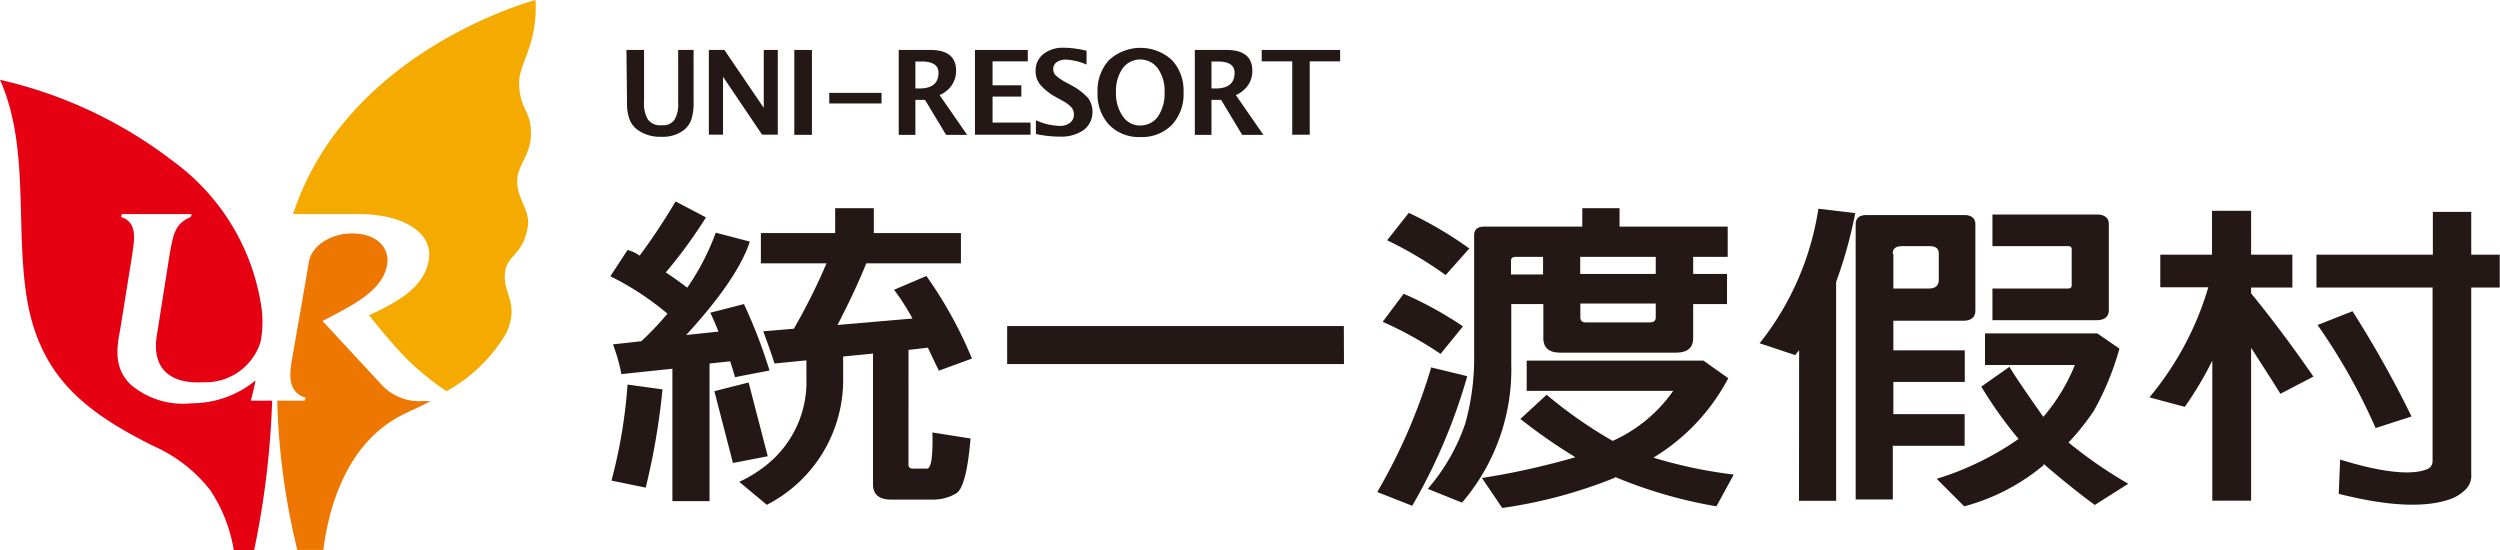 <svg id="圖層_1" data-name="圖層 1" xmlns="http://www.w3.org/2000/svg" viewBox="0 0 181.7 40.01">
  <defs>
    <style>
      .cls-1 {
        fill: #231815;
      }

      .cls-2 {
        fill: #e50012;
      }

      .cls-3 {
        fill: #ed7700;
      }

      .cls-4 {
        fill: #f5aa00;
      }
    </style>
  </defs>
  <g>
    <g>
      <path class="cls-1" d="M63.82,25.9l-2.15.21v1.58a10.19,10.19,0,0,1-5.55,9.2l-2-1.67a9.58,9.58,0,0,0,2.18-1.39A7.73,7.73,0,0,0,59,27.69v-1.3l-2.32.23c-.22-.71-.5-1.49-.82-2.34l2.23-.19a44.73,44.73,0,0,0,2.37-4.75H55.69v-2.2h5.4V15.33h2.81v1.81h6.33v2.2H63.35c-.51,1.27-1.2,2.76-2.09,4.48l5.45-.47a16.92,16.92,0,0,0-1.34-2.09l2.35-1a30.28,30.28,0,0,1,3.31,6l-2.4.88c-.3-.6-.56-1.16-.8-1.67l-1.41.16V34c0,.18.12.26.35.26h1c.14,0,.25-.21.32-.63a12,12,0,0,0,.06-2l2.78.44c-.2,2.37-.55,3.71-1.06,4a3.31,3.31,0,0,1-1.72.44h-3c-.88,0-1.31-.38-1.31-1.12l0-9.53M54.8,28l1.39,5.36-2.53.49-1.35-5.22L54.8,28M46,28.15l2.54.35a50.3,50.3,0,0,1-1.22,7.14l-2.49-.51a36.71,36.71,0,0,0,1.17-7M49.26,27l-3.71.39a12.49,12.49,0,0,0-.61-2.16L47,25c.6-.55,1.23-1.21,1.9-2a20.21,20.21,0,0,0-4.15-2.72L46,18.37a2.7,2.7,0,0,1,.88.41,44.84,44.84,0,0,0,2.61-3.94L51.7,16a35.43,35.43,0,0,1-2.92,4q.72.47,1.56,1.11a17.64,17.64,0,0,0,2.07-4l2.48.65c-.61,1.84-2.16,4.1-4.63,6.79l2.35-.25c-.29-.71-.49-1.17-.6-1.37l2.45-.63a37.45,37.45,0,0,1,1.86,4.83l-2.51.48c-.11-.39-.23-.77-.35-1.15l-1.5.16v10h-2.7Z" transform="translate(-0.39 -0.2)"/>
      <polygon class="cls-1" points="73.2 23.7 97.67 23.7 97.68 26.46 73.2 26.46 73.2 23.7"/>
      <path class="cls-1" d="M120.73,23.26v-1h-5.48v1c0,.25.13.37.41.37h4.64c.29,0,.43-.12.43-.37m0-3.15V18.87h-5.49v1.24h5.48m-8.18,0V18.87h-2c-.22,0-.33.1-.33.28v1h2.32m5.23,14.77a34.79,34.79,0,0,1-8.19,2.2l-1.47-2.18a55,55,0,0,0,6.79-1.51,40,40,0,0,1-4-2.78l1.91-1.76a32.44,32.44,0,0,0,4.81,3.36.4.4,0,0,1,.13-.07A10.76,10.76,0,0,0,122,28.61H111.35v-2.2H124.2l1.8,1.28a14.79,14.79,0,0,1-5.44,5.77,33.23,33.23,0,0,0,5.84,1.23L125.14,37a33.84,33.84,0,0,1-7.36-2.13M112.55,22.3h-2.32v4.37a14.87,14.87,0,0,1-3.58,10.06l-2.49-1A14.29,14.29,0,0,0,106.88,31a17.68,17.68,0,0,0,.65-5.06V17.3c0-.42.25-.63.74-.63h7.12V15.33h2.71v1.34h7.86v2.2h-2.51v1.24h2.46V22.3h-2.46v2.47c0,.71-.42,1.06-1.26,1.06h-8.4c-.82,0-1.23-.35-1.23-1.06V22.3m-11.36-4.63,1.58-2a27.52,27.52,0,0,1,4.4,2.59l-1.72,1.93a28.26,28.26,0,0,0-4.26-2.53m-.29,5.89,1.5-2a26.93,26.93,0,0,1,4.31,2.37l-1.63,2a27.39,27.39,0,0,0-4.18-2.32m3.52,3.31,2.6.63a41.09,41.09,0,0,1-4,9.42l-2.54-1A41.25,41.25,0,0,0,104.42,26.87Z" transform="translate(-0.39 -0.2)"/>
      <path class="cls-1" d="M145.2,15.79h7.58c.58,0,.88.24.88.72v6.22c0,.49-.31.74-.88.74h-7.58v-2.3h5.49c.18,0,.27-.08.27-.23V18.3c0-.14-.09-.21-.28-.21H145.2v-2.3M148.93,34a15,15,0,0,1-5.78,3l-2-2a21.28,21.28,0,0,0,5.95-2.9l-.25-.3a31,31,0,0,1-2.46-3.5l2.05-1.44c.27.48,1.09,1.7,2.46,3.64a13.7,13.7,0,0,0,2.29-3.77h-6.53v-2.3h8.16l1.61,1.11a20.25,20.25,0,0,1-1.88,4.55,17.92,17.92,0,0,1-1.82,2.27,32.67,32.67,0,0,0,4.34,3l-2.43,1.54q-1.57-1.14-3.74-3M138,18.66v2.51h2.56c.49,0,.74-.21.74-.63V18.62c0-.35-.22-.53-.66-.53h-2c-.48,0-.7.19-.68.57m0,13.9V36.5h-2.7l0-20c0-.45.28-.67.79-.67h7.1c.54,0,.81.24.81.67v6.27c0,.49-.31.74-.87.74H138v2.15h5.19v2.3H138v2.34h5.18v2.3H138m-6.85-6.94a3.56,3.56,0,0,0-.28.35l-2.59-.86a20.72,20.72,0,0,0,4.27-9.78l2.68.32a32.74,32.74,0,0,1-1.39,5l0,15.91h-2.7Z" transform="translate(-0.39 -0.2)"/>
      <path class="cls-1" d="M168.83,23.82l2.54-1a77.64,77.64,0,0,1,4.29,7.65l-2.61.84a43.39,43.39,0,0,0-4.22-7.49m8.38-2.72h-8.46V18.71h8.46V15.6H180v3.11h2.07V21.1H180l0,13.59a1.37,1.37,0,0,1-.33,1,3,3,0,0,1-1.15.77q-2.75,1-8.15-.37l.1-2.49c3.22,1,5.36,1.16,6.41.66a.63.63,0,0,0,.31-.56l0-12.55M164,25.48l0,11.11h-2.82V26.41a25.2,25.2,0,0,1-2,3.36l-2.57-.69a22.3,22.3,0,0,0,4.28-8H157.4V18.71h3.76V15.52H164v3.19H167V21.1H164v.42c1.6,1.95,3.11,4,4.53,6.05l-2.4,1.25C165.48,27.77,164.76,26.66,164,25.48Z" transform="translate(-0.39 -0.2)"/>
    </g>
    <g>
      <path class="cls-2" d="M20.17,29.32H18.62c.23-.85.34-1.47.34-1.47a7.29,7.29,0,0,1-4.65,1.66,5.85,5.85,0,0,1-4.46-1.39c-1.17-1.19-1-2.56-.72-4L10,18.71c.14-1.06.43-2.35-.82-2.74l.07-.21h5.07l-.06.21c-1.13.48-1.26,1.18-1.53,2.65l-.94,5.95c-.37,2.26.79,3.57,3.42,3.41a4.18,4.18,0,0,0,4.12-2.94,7.81,7.81,0,0,0,.09-2.29A16,16,0,0,0,13,11.94,32.44,32.44,0,0,0,.39,6c2.26,5.07,1,11.19,2.08,16.57,1.09,5.15,4.2,7.62,9.08,10.05a10.73,10.73,0,0,1,4.11,3.19,11.08,11.08,0,0,1,1.73,4.43h1.46A63.15,63.15,0,0,0,20.17,29.32Z" transform="translate(-0.39 -0.2)"/>
      <path class="cls-3" d="M28.16,28.2l-4.33-4.67c2.07-1.09,4.33-2.13,4.69-4.05.24-1.26-.77-2.45-2.9-2.3-1.09.08-2.62.8-2.8,2.15-.09.62-1.21,7-1.21,7-.21,1.2-.27,2.39,1,2.78l-.07.21h-2A50.65,50.65,0,0,0,22,40.17h1.89c.3-2.36,1.34-7.44,5.52-9.7.71-.39,1.67-.76,2.26-1.12h-.58A3.71,3.71,0,0,1,28.16,28.2Z" transform="translate(-0.39 -0.2)"/>
      <path class="cls-4" d="M39.31.2S25.6,3.8,21.69,15.76h4.74c3.43,0,5.43,1.44,5.13,3.3S29.65,22,27.21,23.11c0,0,1.63,2.07,2.82,3.25a19.83,19.83,0,0,0,2.81,2.27,11.37,11.37,0,0,0,4.38-4.28c.92-2.17-.3-2.8-.13-4.33.15-1.3,1.24-1.21,1.63-3.18.3-1.26-.7-2.07-.74-3.37s1-1.91,1-3.57-.7-1.56-.86-3.42C38,4.82,39.49,3.62,39.31.2Z" transform="translate(-0.39 -0.2)"/>
    </g>
    <g>
      <path class="cls-1" d="M45.92,3.83H47.2V7.61a2.23,2.23,0,0,0,.29,1.29,1.11,1.11,0,0,0,1,.4,1,1,0,0,0,.91-.38,2.13,2.13,0,0,0,.28-1.22V3.83h1.12V7.61a3.92,3.92,0,0,1-.17,1.3,1.7,1.7,0,0,1-.59.78,2.5,2.5,0,0,1-1.57.45,2.8,2.8,0,0,1-1.71-.48,1.73,1.73,0,0,1-.62-.79,3.57,3.57,0,0,1-.18-1.27Z" transform="translate(-0.39 -0.2)"/>
      <polygon class="cls-1" points="51.52 9.79 51.52 3.63 52.65 3.63 55.51 7.84 55.51 3.63 56.53 3.63 56.53 9.79 55.39 9.79 52.55 5.58 52.55 9.79 51.52 9.79"/>
      <rect class="cls-1" x="57.73" y="3.63" width="1.28" height="6.17"/>
      <rect class="cls-1" x="60.27" y="6.75" width="3.8" height="0.77"/>
      <path class="cls-1" d="M65.71,10V3.83H68c1.26,0,1.88.51,1.88,1.52a1.86,1.86,0,0,1-.32,1.05,2,2,0,0,1-.88.71l2,2.89H69.15L67.62,7.46h-.7V10H65.71m1.21-3.37h.29c.93,0,1.39-.38,1.39-1.14,0-.55-.41-.82-1.24-.82h-.44Z" transform="translate(-0.39 -0.2)"/>
      <polygon class="cls-1" points="70.86 9.79 70.86 3.63 74.7 3.63 74.7 4.46 72.14 4.46 72.14 6.2 74.23 6.2 74.23 7.02 72.14 7.02 72.14 8.91 74.9 8.91 74.9 9.79 70.86 9.79"/>
      <path class="cls-1" d="M75.68,9.94v-1a4.47,4.47,0,0,0,1.7.41,1.21,1.21,0,0,0,.77-.22.73.73,0,0,0,.29-.6A.76.76,0,0,0,78.26,8a2.49,2.49,0,0,0-.67-.49l-.41-.23A4,4,0,0,1,76,6.36a1.51,1.51,0,0,1-.34-1,1.5,1.5,0,0,1,.56-1.23,2.28,2.28,0,0,1,1.48-.46,7.09,7.09,0,0,1,1.66.22v1a4.53,4.53,0,0,0-1.49-.36,1.17,1.17,0,0,0-.68.19.59.59,0,0,0-.25.5.63.63,0,0,0,.17.45,3.41,3.41,0,0,0,.67.47l.44.24a4.61,4.61,0,0,1,1.23.92,1.61,1.61,0,0,1,.34,1,1.63,1.63,0,0,1-.64,1.35,2.87,2.87,0,0,1-1.76.48A8.34,8.34,0,0,1,75.68,9.94Z" transform="translate(-0.39 -0.2)"/>
      <path class="cls-1" d="M83.25,10.16A3,3,0,0,1,81,9.27a3.27,3.27,0,0,1-.84-2.35A3.26,3.26,0,0,1,81,4.56a3.39,3.39,0,0,1,4.56,0,3.24,3.24,0,0,1,.85,2.35,3.27,3.27,0,0,1-.85,2.37,3.07,3.07,0,0,1-2.32.88m0-.84a1.57,1.57,0,0,0,1.31-.65,2.94,2.94,0,0,0,.48-1.76,2.81,2.81,0,0,0-.49-1.74,1.59,1.59,0,0,0-2.56,0,2.9,2.9,0,0,0-.48,1.75A2.89,2.89,0,0,0,82,8.66,1.49,1.49,0,0,0,83.27,9.32Z" transform="translate(-0.39 -0.2)"/>
      <path class="cls-1" d="M87.23,10V3.83h2.31c1.25,0,1.87.51,1.87,1.52a1.78,1.78,0,0,1-.32,1.05,2,2,0,0,1-.88.71l2,2.89H90.67L89.14,7.46h-.7V10H87.23m1.21-3.37h.3q1.38,0,1.38-1.14c0-.55-.41-.82-1.23-.82h-.45Z" transform="translate(-0.39 -0.2)"/>
      <polygon class="cls-1" points="93.92 9.79 93.92 4.46 91.7 4.46 91.7 3.63 97.4 3.63 97.4 4.46 95.19 4.46 95.19 9.79 93.92 9.79"/>
    </g>
  </g>
</svg>
